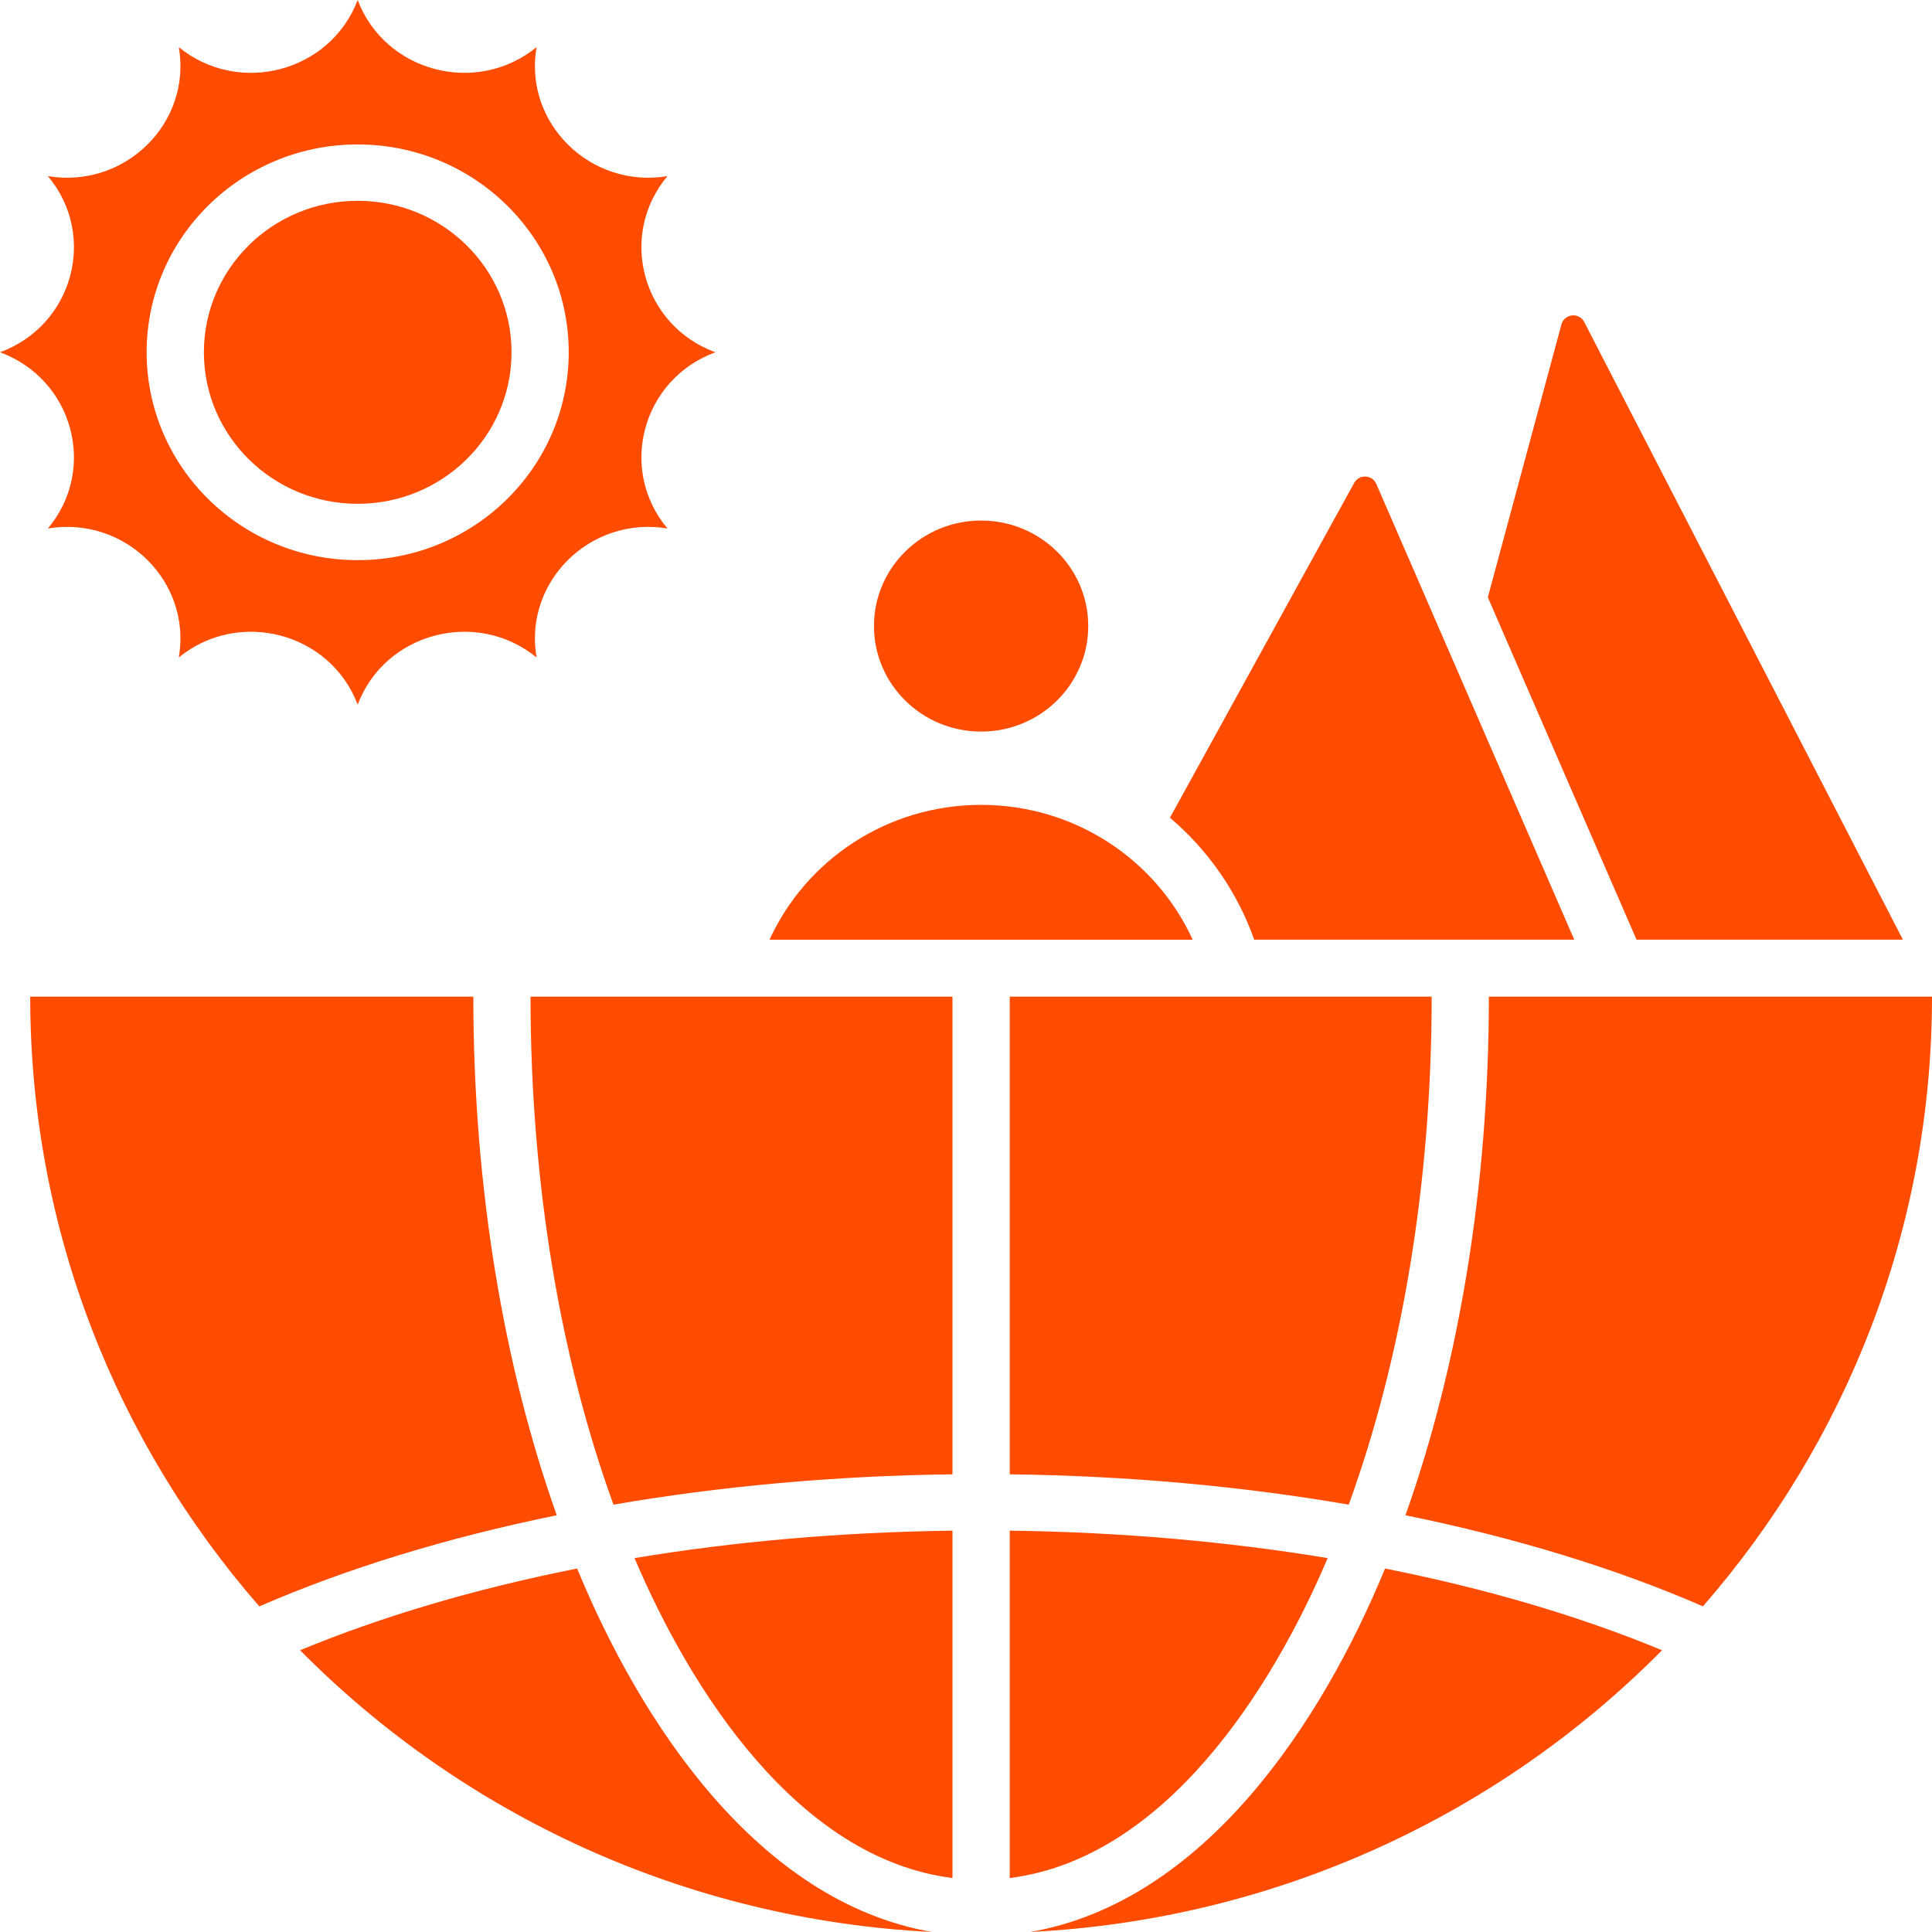 <svg xmlns="http://www.w3.org/2000/svg" width="30" height="30" viewBox="0 0 30 30" fill="none"><path fill-rule="evenodd" clip-rule="evenodd" d="M24.6 5L29.548 14.591H25.412L23.103 9.275L24.246 5.037C24.267 4.96 24.33 4.907 24.41 4.898C24.49 4.89 24.563 4.929 24.6 5ZM15.679 23.768C17.412 23.79 19.072 23.939 20.616 24.194C19.749 26.237 18.087 28.858 15.679 29.162V23.768ZM30 15.476C30 19.092 28.66 22.399 26.443 24.943C25.099 24.358 23.538 23.878 21.824 23.529C22.642 21.225 23.119 18.454 23.119 15.476H30ZM14.79 15.476V22.893C12.946 22.916 11.175 23.08 9.526 23.364C8.714 21.129 8.238 18.411 8.238 15.476H14.79ZM15.679 15.476V22.893C17.524 22.916 19.295 23.08 20.943 23.364C21.755 21.129 22.231 18.411 22.231 15.476H15.679ZM8.645 23.529C7.827 21.225 7.35 18.454 7.35 15.476H0.469C0.469 19.092 1.81 22.4 4.027 24.944C5.372 24.359 6.932 23.878 8.645 23.529ZM25.808 25.625C24.546 25.102 23.095 24.671 21.507 24.356C20.537 26.716 18.716 29.529 15.994 30C19.837 29.808 23.291 28.169 25.808 25.625ZM14.475 30C10.632 29.808 7.177 28.169 4.66 25.625C5.922 25.102 7.373 24.671 8.962 24.356C9.932 26.715 11.753 29.529 14.475 30ZM9.853 24.194C10.72 26.237 12.382 28.858 14.79 29.162V23.768C13.056 23.79 11.396 23.938 9.853 24.194ZM13.571 9.721C13.571 10.626 14.316 11.36 15.235 11.36C16.154 11.36 16.898 10.626 16.898 9.721C16.898 8.816 16.154 8.083 15.235 8.083C14.316 8.083 13.571 8.816 13.571 9.721ZM11.949 14.592C12.513 13.357 13.772 12.498 15.235 12.498C16.698 12.498 17.957 13.357 18.52 14.592H11.949ZM21.371 7.514C21.341 7.446 21.279 7.403 21.204 7.4C21.13 7.397 21.064 7.433 21.028 7.498L18.167 12.697C18.757 13.199 19.214 13.85 19.475 14.591H24.445L21.371 7.514ZM8.331 0.733C8.13 1.911 9.168 2.933 10.364 2.735C9.592 3.656 9.972 5.053 11.108 5.47C9.972 5.888 9.592 7.285 10.364 8.206C9.168 8.008 8.13 9.03 8.331 10.208C7.396 9.448 5.978 9.822 5.554 10.941C5.13 9.822 3.712 9.448 2.777 10.208C2.978 9.03 1.94 8.008 0.744 8.206C1.516 7.285 1.136 5.888 0 5.47C1.136 5.053 1.516 3.656 0.744 2.735C1.94 2.933 2.978 1.911 2.777 0.733C3.712 1.493 5.13 1.119 5.554 0C5.978 1.119 7.396 1.493 8.331 0.733ZM5.554 3.118C4.235 3.118 3.166 4.171 3.166 5.47C3.166 6.77 4.235 7.823 5.554 7.823C6.873 7.823 7.943 6.77 7.943 5.47C7.943 4.171 6.873 3.118 5.554 3.118ZM5.554 2.243C3.745 2.243 2.277 3.688 2.277 5.47C2.277 7.253 3.745 8.698 5.554 8.698C7.364 8.698 8.831 7.253 8.831 5.47C8.831 3.688 7.364 2.243 5.554 2.243Z" fill="#FF4C01"></path></svg>